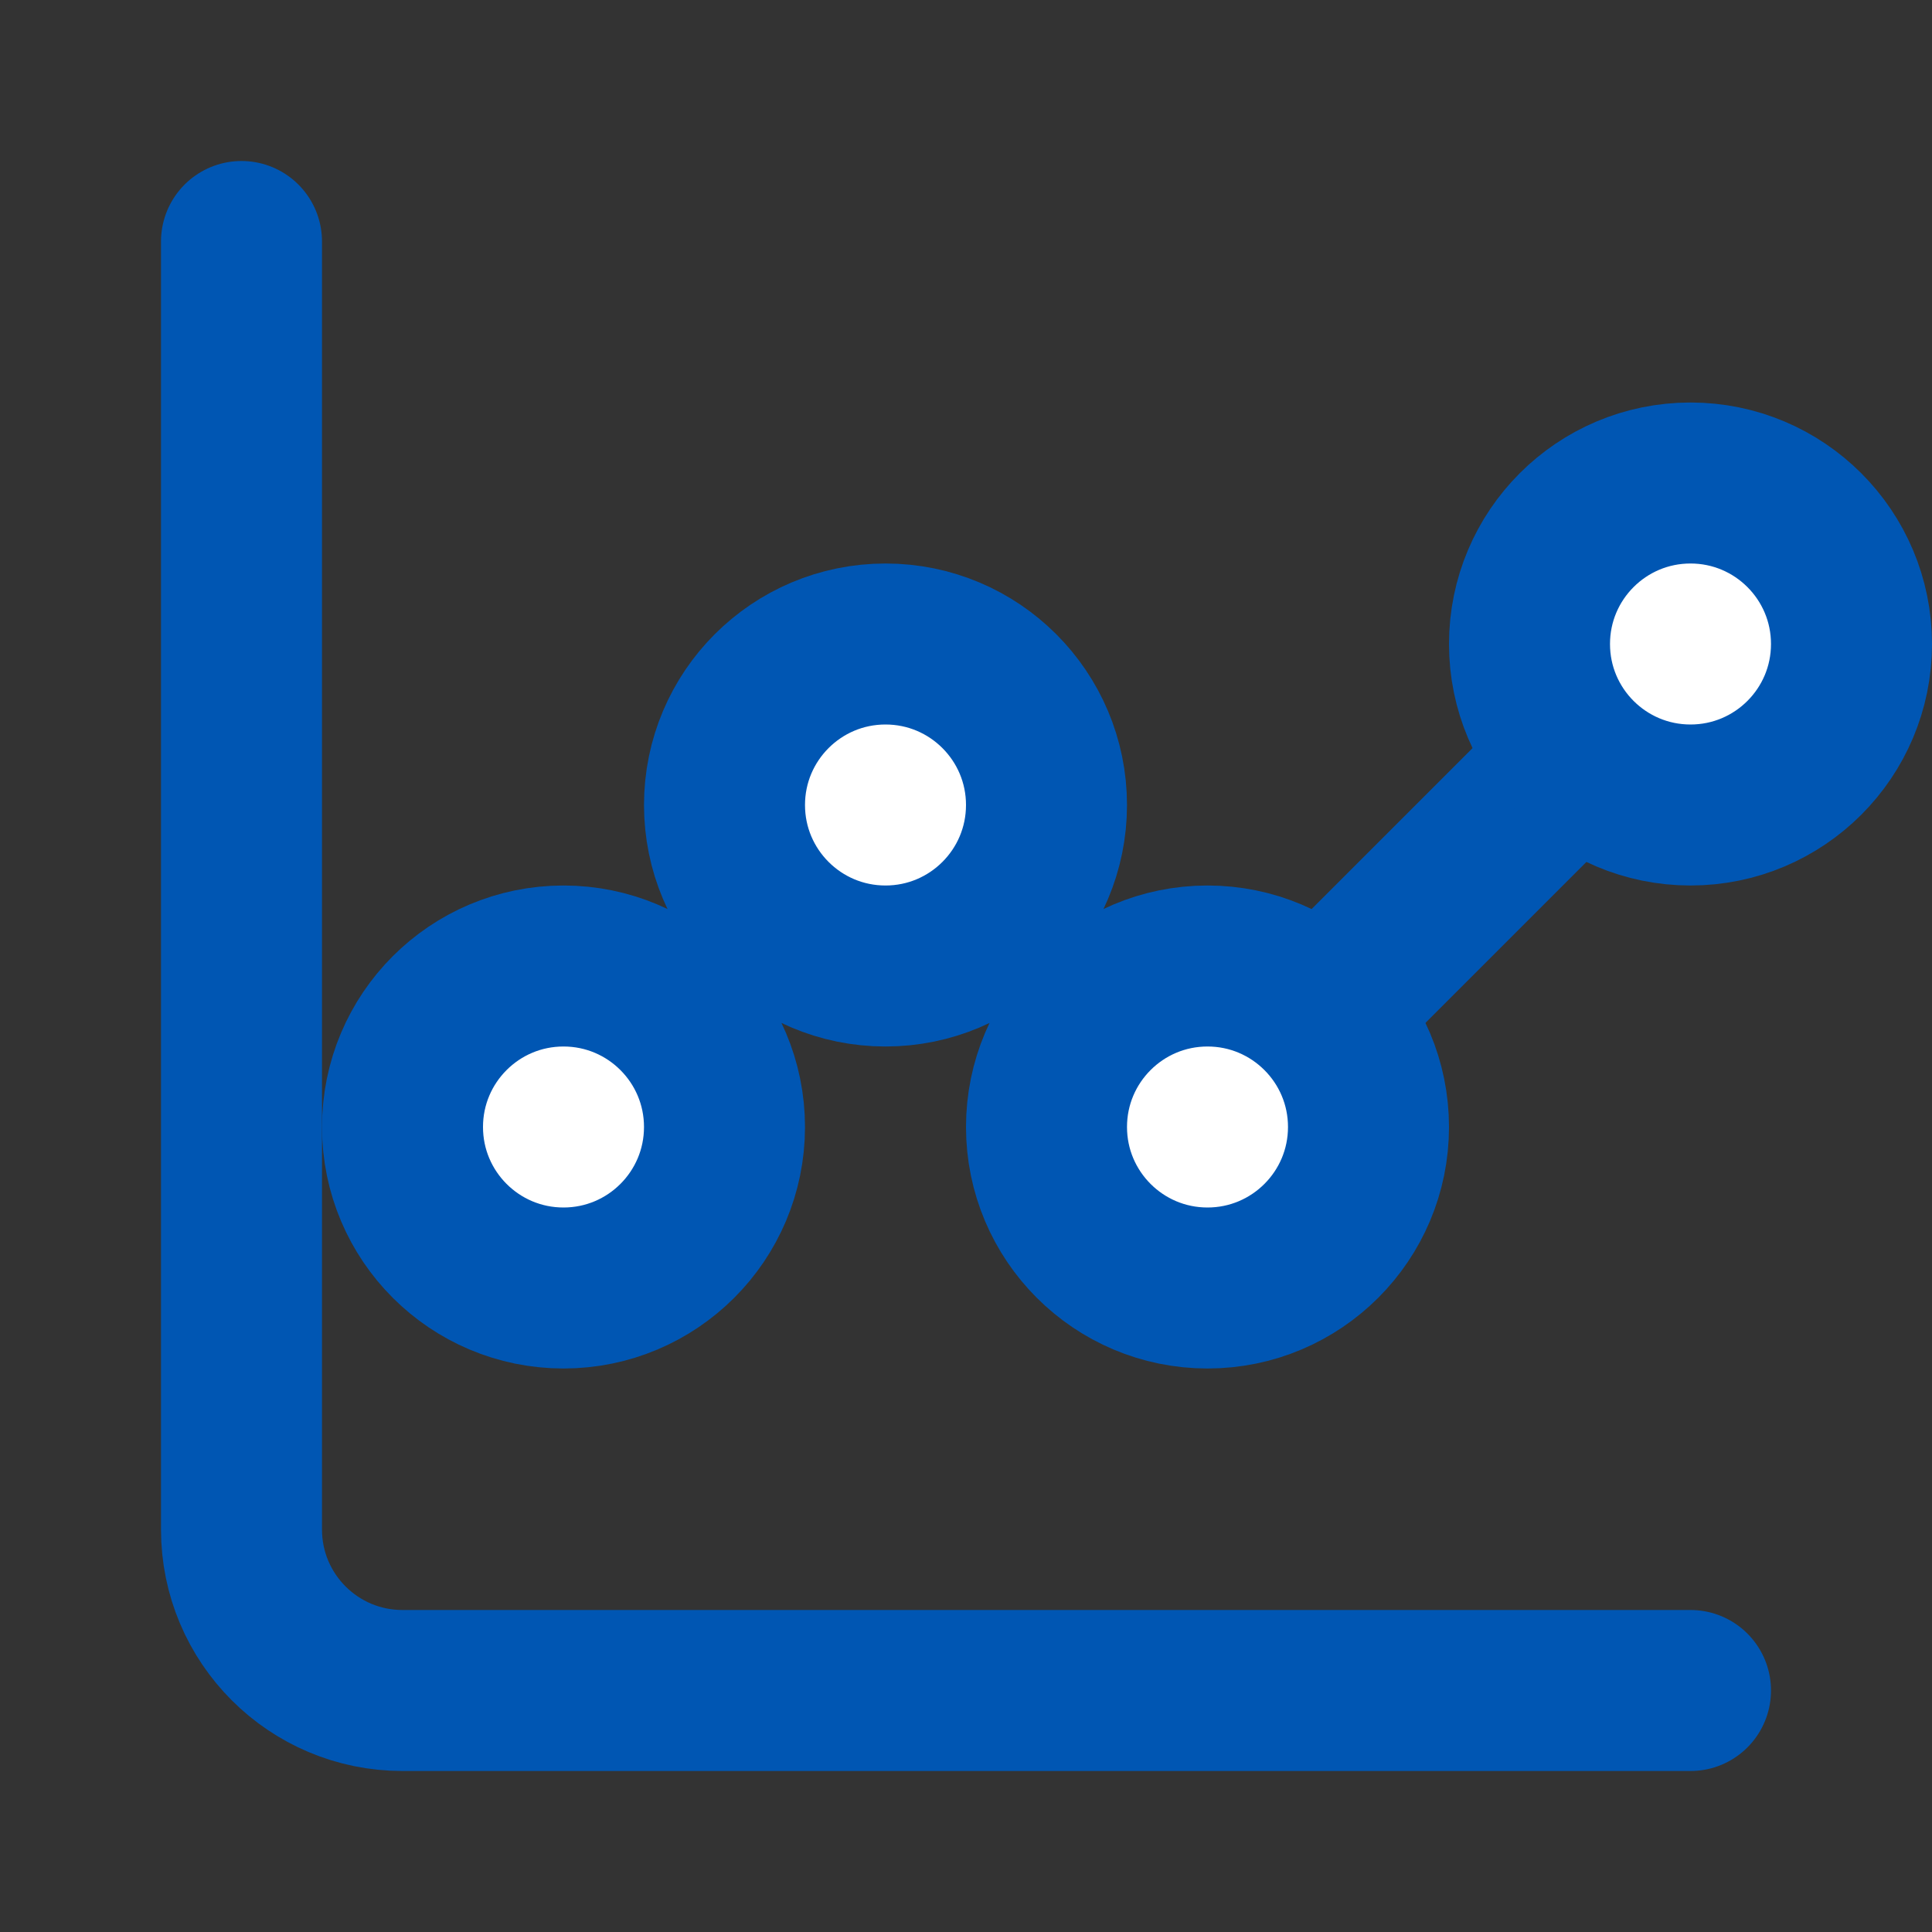 <?xml version="1.0" encoding="UTF-8"?>
<svg width="24" height="24" viewBox="0 0 24 24" fill="none" xmlns="http://www.w3.org/2000/svg">
    <rect x="0" y="0" width="24" height="24" fill="#333333" stroke="none"/>
    <path d="M3 3V19C3 20.105 3.895 21 5 21H21" stroke="#0056b3" stroke-width="2" stroke-linecap="round"/>
    <path d="M7 14L11 10L15 14L21 8" stroke="#0056b3" stroke-width="2" stroke-linecap="round" stroke-linejoin="round"/>
    <circle cx="7" cy="14" r="2" fill="white" stroke="#0056b3" stroke-width="2"/>
    <circle cx="11" cy="10" r="2" fill="white" stroke="#0056b3" stroke-width="2"/>
    <circle cx="15" cy="14" r="2" fill="white" stroke="#0056b3" stroke-width="2"/>
    <circle cx="21" cy="8" r="2" fill="white" stroke="#0056b3" stroke-width="2"/>
</svg>
